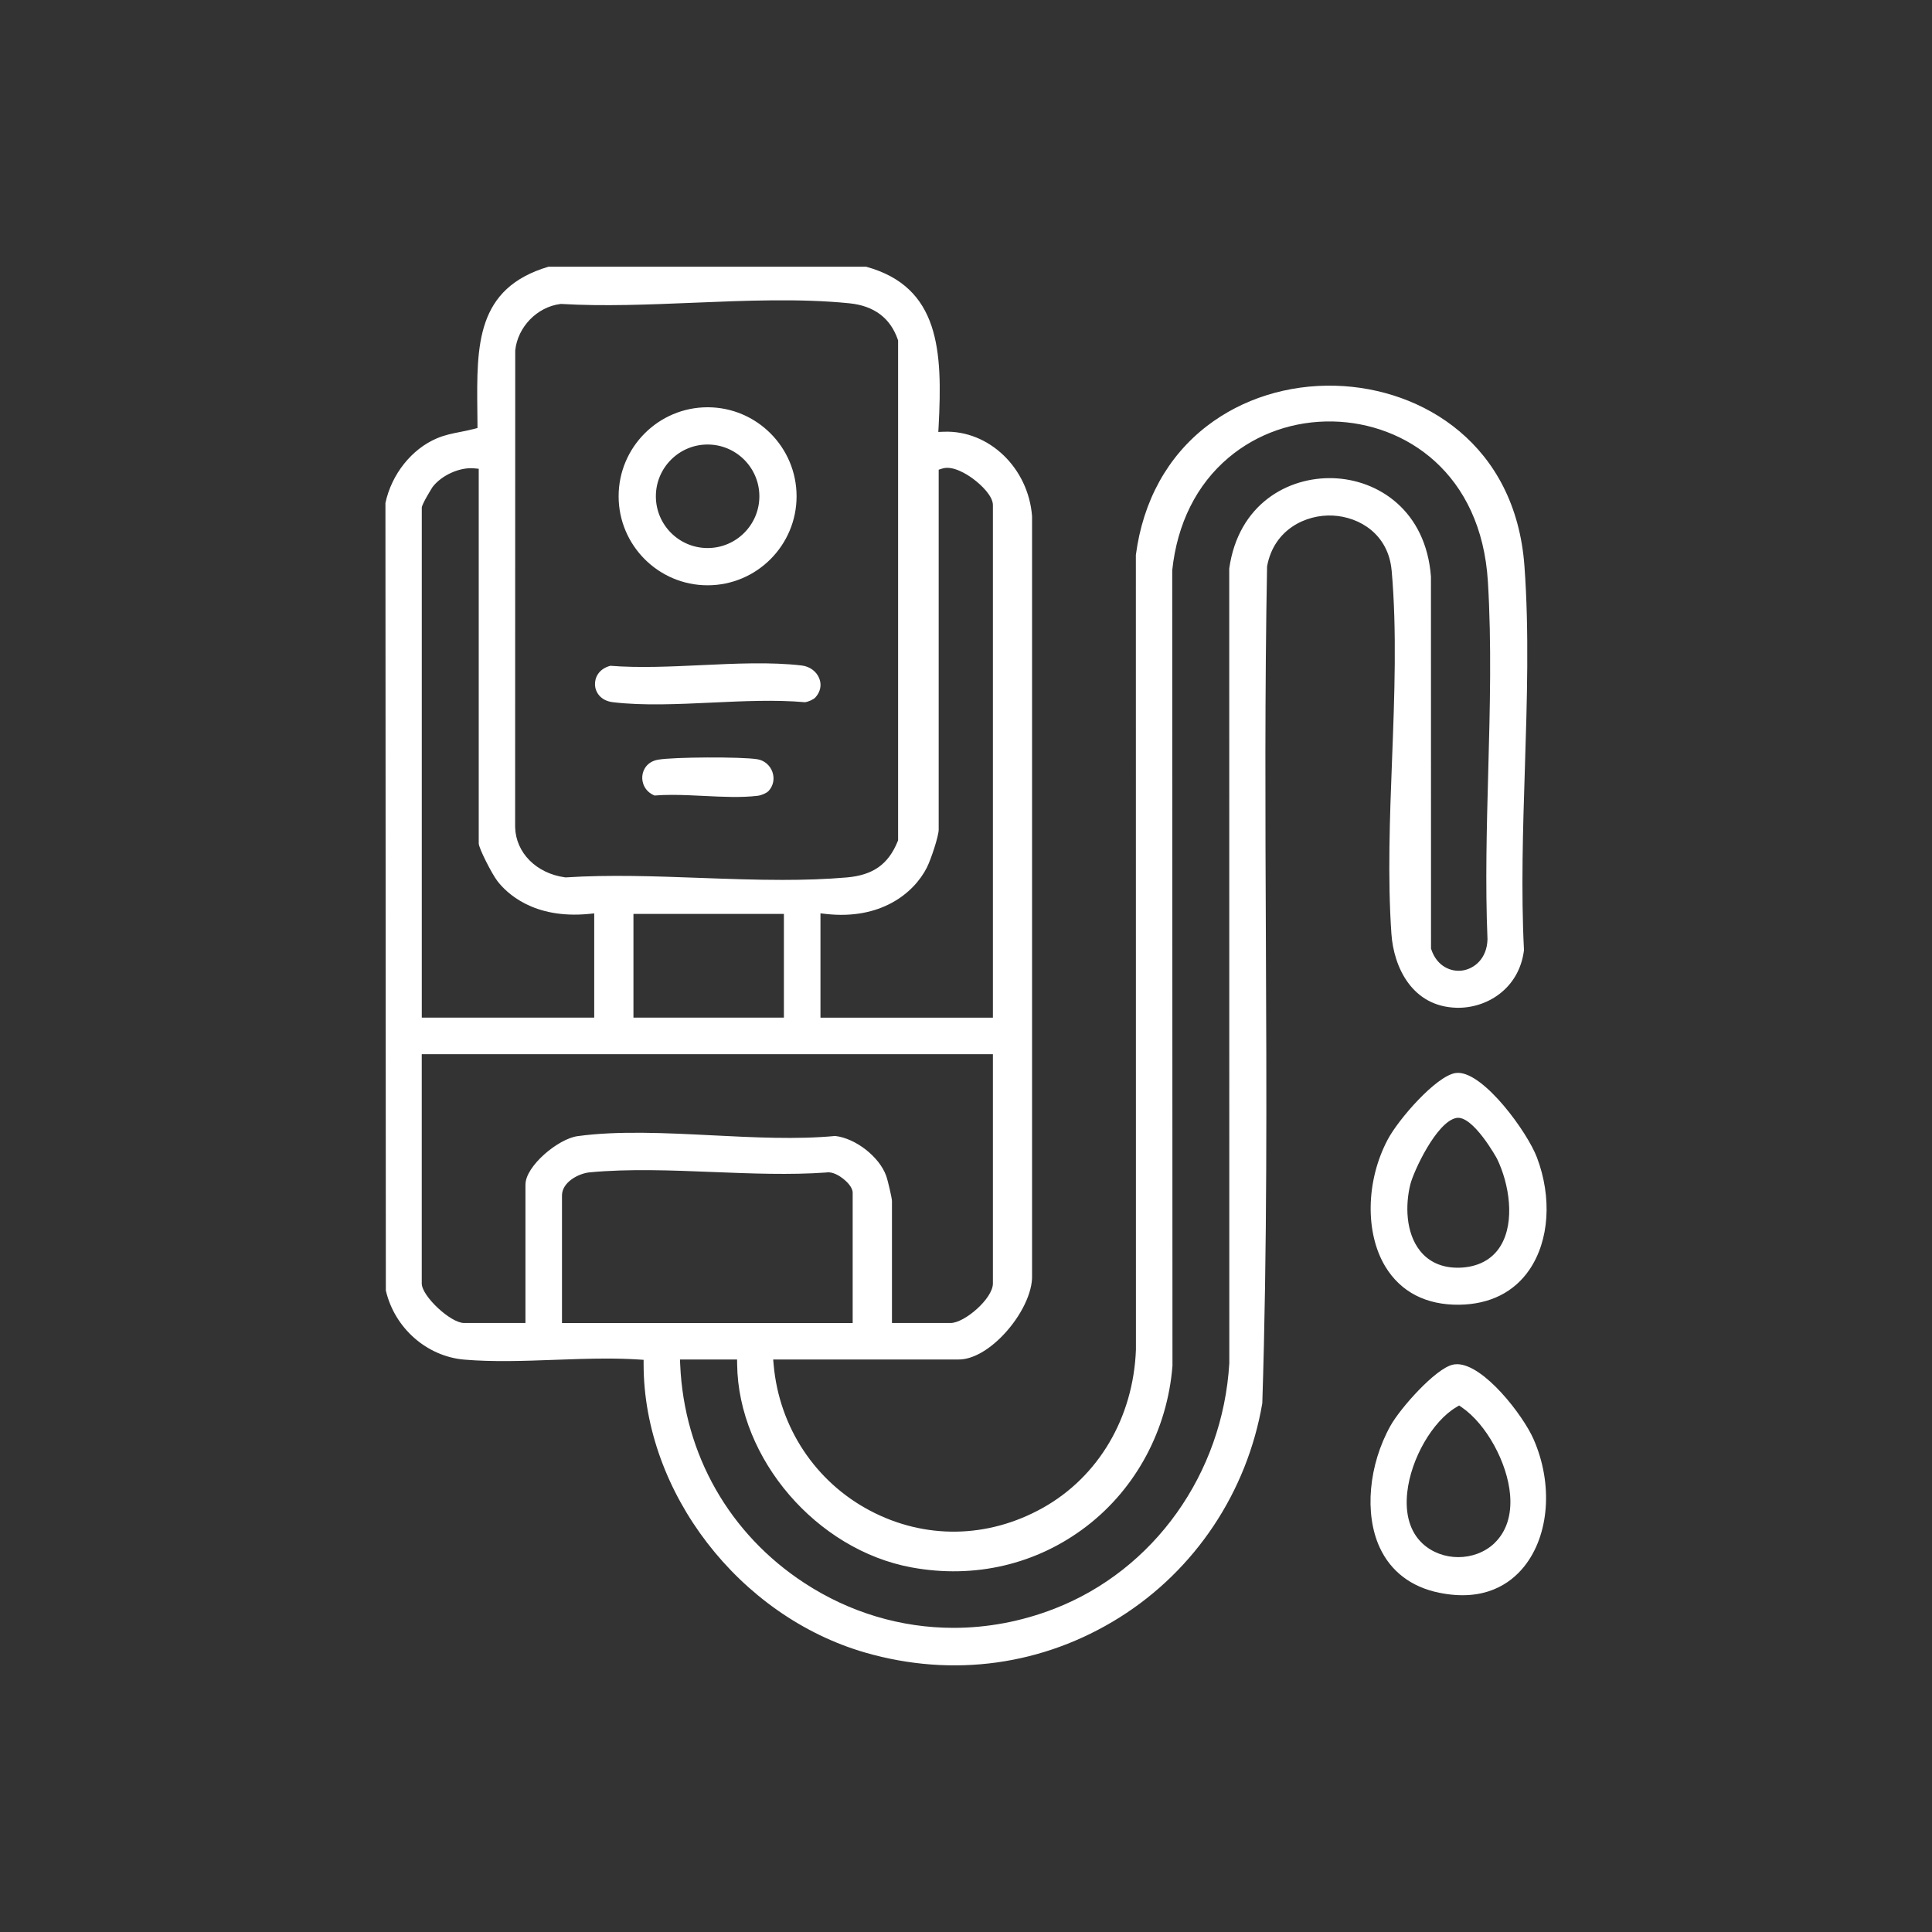 <?xml version="1.0" encoding="UTF-8"?> <svg xmlns="http://www.w3.org/2000/svg" id="Layer_1" data-name="Layer 1" viewBox="0 0 566.93 566.93"><rect x="0" y="0" width="566.93" height="566.93" fill="#333333" stroke="none"/><defs><style> .cls-1 { fill: #fff; } </style></defs><path class="cls-1" d="M408.37,167.41c1.56,17.69.83,36.85.12,55.38-.66,17.12-1.33,34.82-.19,51.26.68,9.8,6.11,21.35,19.15,21.67,8.75.21,18.33-5.52,19.75-16.9-.88-17.34-.3-35.61.26-53.28.63-19.82,1.28-40.32-.13-59.5-2.62-35.51-29.73-52.13-55.42-52.85-13.94-.39-27.32,3.81-37.72,11.81-11.57,8.91-18.79,21.99-20.88,37.84l.02,233.19c-.75,19.98-10.99,37.34-27.41,46.49-16.1,8.97-34.55,9.25-50.63.76-16.04-8.47-26.61-24.44-28.26-42.71l-.15-1.64h54.49c3.88,0,8.59-2.58,12.92-7.08,5.31-5.51,8.75-12.59,8.56-17.61v-222.75c-1.08-14.18-12.65-25.29-25.87-24.8l-1.64.06.09-1.64c1.16-22.11.35-40.9-21.29-46.85h-93.18c-21.27,6.29-21.09,23-20.89,42.34.01,1.27.03,2.55.04,3.83v1.17s-1.12.29-1.12.29c-1.38.36-2.68.61-3.94.86-2.3.45-4.47.88-6.79,1.85-7.44,3.12-13.37,10.57-15.16,19.01l.12,231.07c2.55,11.01,11.99,19.34,23.01,20.29,8.45.72,17.65.39,26.53.06,5.03-.18,10.16-.37,15.22-.37,3.21,0,6.38.08,9.48.28l1.4.09v1.4c.06,37.51,28.03,73.84,65.08,84.52,25.71,7.41,52.21,3.73,74.63-10.35,22.16-13.92,37.4-36.82,41.84-62.83,1.46-45.44,1.25-91.78,1.05-136.6-.16-35.7-.33-72.61.35-108.87l.03-.25c2.02-10.7,11.38-15.15,19.25-14.76,7.92.39,16.33,5.53,17.27,16.12ZM272.01,254.51c1.14-2.24,3.44-9.13,3.44-11.06v-105.62l1.04-.33c3.09-1,7.27,1.69,8.92,2.9,2.74,2,5.95,5.24,5.95,7.81v150.42h-50.6v-30.62l1.67.19c15.81,1.76,25.65-5.91,29.59-13.69ZM151.19,102.92v-.08c.72-6.9,6.41-12.76,13.22-13.63l.14-.02h.14c12.3.74,25.74.19,38.74-.35,15.43-.64,31.39-1.3,45.82.16,7.24.73,12.02,4.32,14.21,10.66l.08.24v146.69s-.11.27-.11.27c-2.75,6.77-7.23,9.95-14.97,10.62-6.11.53-12.43.72-18.83.72-8.06,0-16.23-.3-24.25-.59-13.1-.48-26.64-.97-39.28-.15h-.15s-.15-.01-.15-.01c-8.42-1.15-14.44-7.21-14.64-14.73l.03-139.79ZM230.03,268.18v30.44h-44.15v-30.44h44.15ZM123.76,149.01c0-1.08,3.15-6.07,3.18-6.11,2.65-3.46,8-5.86,12.18-5.47l1.36.13v109.93c.01,1.41,3.85,8.94,5.48,11.05,2.63,3.42,10.48,11.2,26.77,9.65l1.64-.16v30.59h-50.6v-149.61ZM154.19,347.57v40.65h-18.04c-3.94,0-12.39-7.91-12.39-11.59v-67.28h167.6v67.28c0,4.43-8.34,11.59-12.39,11.59h-17.23v-35.8c0-.81-1.19-5.99-1.7-7.39-2-5.58-8.96-11.01-14.96-11.69-11.21,1.07-23.88.43-36.12-.19-13.55-.68-27.56-1.39-39.45.24-5.82.8-15.31,8.85-15.31,14.18ZM164.91,388.22v-37.42c0-3.88,4.83-6.48,8.17-6.79,11.5-1.08,24.04-.58,36.16-.09,11.12.44,22.61.9,33.23.14,1.91-.36,4.08,1.14,4.94,1.82.84.66,2.8,2.39,2.8,4.13v38.23h-85.3ZM360.71,166.85l.02,233.18c-1.93,32.45-22.09,60.69-51.36,72.05-9.67,3.75-19.66,5.6-29.56,5.6-15.31,0-30.41-4.43-43.75-13.15-22.01-14.37-35.3-37.7-36.46-64.03l-.07-1.57h16.76l.02,1.48c.36,27.69,23.31,54.4,51.17,59.53,18.55,3.42,36.8-.88,51.39-12.09,14.52-11.15,23.69-28.3,25.18-47.04l-.07-233.36v-.08c1.45-13.75,7.16-25.18,16.54-33.08,8.42-7.09,19.28-10.86,30.64-10.61,21.23.46,43.51,15.17,45.45,46.99,1.11,18.19.6,37.28.1,55.74-.44,16.26-.89,33.08-.22,49.16v.05s0,.05,0,.05c-.16,5.58-3.81,8.6-7.37,9.12-3.36.49-7.5-1.25-9.13-6.23l-.07-.23-.02-109.13c-1.47-19.37-15.47-28.46-28.71-28.88-13.24-.42-27.81,7.61-30.48,26.51ZM427.85,314.82c-.27,0-.53.02-.79.06-5.71.96-16.67,13.52-19.85,19.52-6.42,12.1-6.68,27.45-.65,37.34,4.52,7.4,11.97,11.24,21.65,11.12,8.97-.12,16.09-3.67,20.59-10.28,5.82-8.54,6.66-21.16,2.2-32.94-2.79-7.37-15.43-24.82-23.16-24.82ZM440.34,365.58c-2.46,4.05-6.67,6.27-12.15,6.42-.17,0-.34,0-.5,0-4.58,0-8.35-1.68-10.93-4.88-4.36-5.42-4.37-13.64-2.92-19.53.93-3.8,7.69-18.4,13.5-19.53,4.85-.94,11.89,11.83,11.95,11.96,3.55,7.3,5.39,18.42,1.05,25.56ZM427.54,400.32c-.42,0-.83.04-1.22.13-5.08,1.13-15.39,12.73-18.3,17.94-6.41,11.48-7.69,25.81-3.18,35.65,3.23,7.05,9.26,11.66,17.44,13.33,13.32,2.73,20.9-2.64,24.92-7.62,7.46-9.24,8.59-24.3,2.8-37.46-3.06-6.96-14.59-21.98-22.46-21.98ZM438.57,452.8c-2.87,2.75-6.76,4.13-10.65,4.13-3.83,0-7.66-1.34-10.53-4.03-3.61-3.38-5.15-8.58-4.44-15.01,1.08-9.87,7.41-20.84,14.4-24.97l.82-.49.79.54c7.18,4.93,13.4,16.24,14.17,25.73.48,5.89-1.1,10.76-4.57,14.09ZM207.64,171.75c14.4,0,26.11-11.72,26.11-26.12s-11.71-26.12-26.11-26.12-26.11,11.72-26.11,26.12,11.71,26.12,26.11,26.12ZM207.64,130.44c8.37,0,15.19,6.81,15.19,15.19s-6.81,15.19-15.19,15.19-15.18-6.81-15.18-15.19,6.81-15.19,15.18-15.19ZM174.6,201.01c-.12-2.03.99-4.7,4.49-5.64,8.44.67,17.74.23,26.73-.19,10.02-.47,20.38-.96,29.42.1,2.42.28,4.42,1.78,5.21,3.91.7,1.88.27,3.87-1.18,5.46-.56.61-1.98,1.26-3.06,1.41-8.63-.77-18.13-.32-27.33.11-9.88.46-20.09.95-29.01-.11-3.7-.44-5.16-2.99-5.28-5.05ZM226.66,226.54c.69,1.96.27,4.04-1.11,5.55-.58.63-2.05,1.28-3.22,1.43-4.79.58-10.36.31-15.74.04-3.1-.15-6.27-.31-9.34-.31-1.77,0-3.51.05-5.19.19-2.9-1.21-3.75-3.8-3.58-5.69.17-1.96,1.47-4.26,4.61-4.82,4.47-.8,24.34-.9,29.12-.14,2.05.32,3.76,1.77,4.46,3.76Z"></path></svg> 